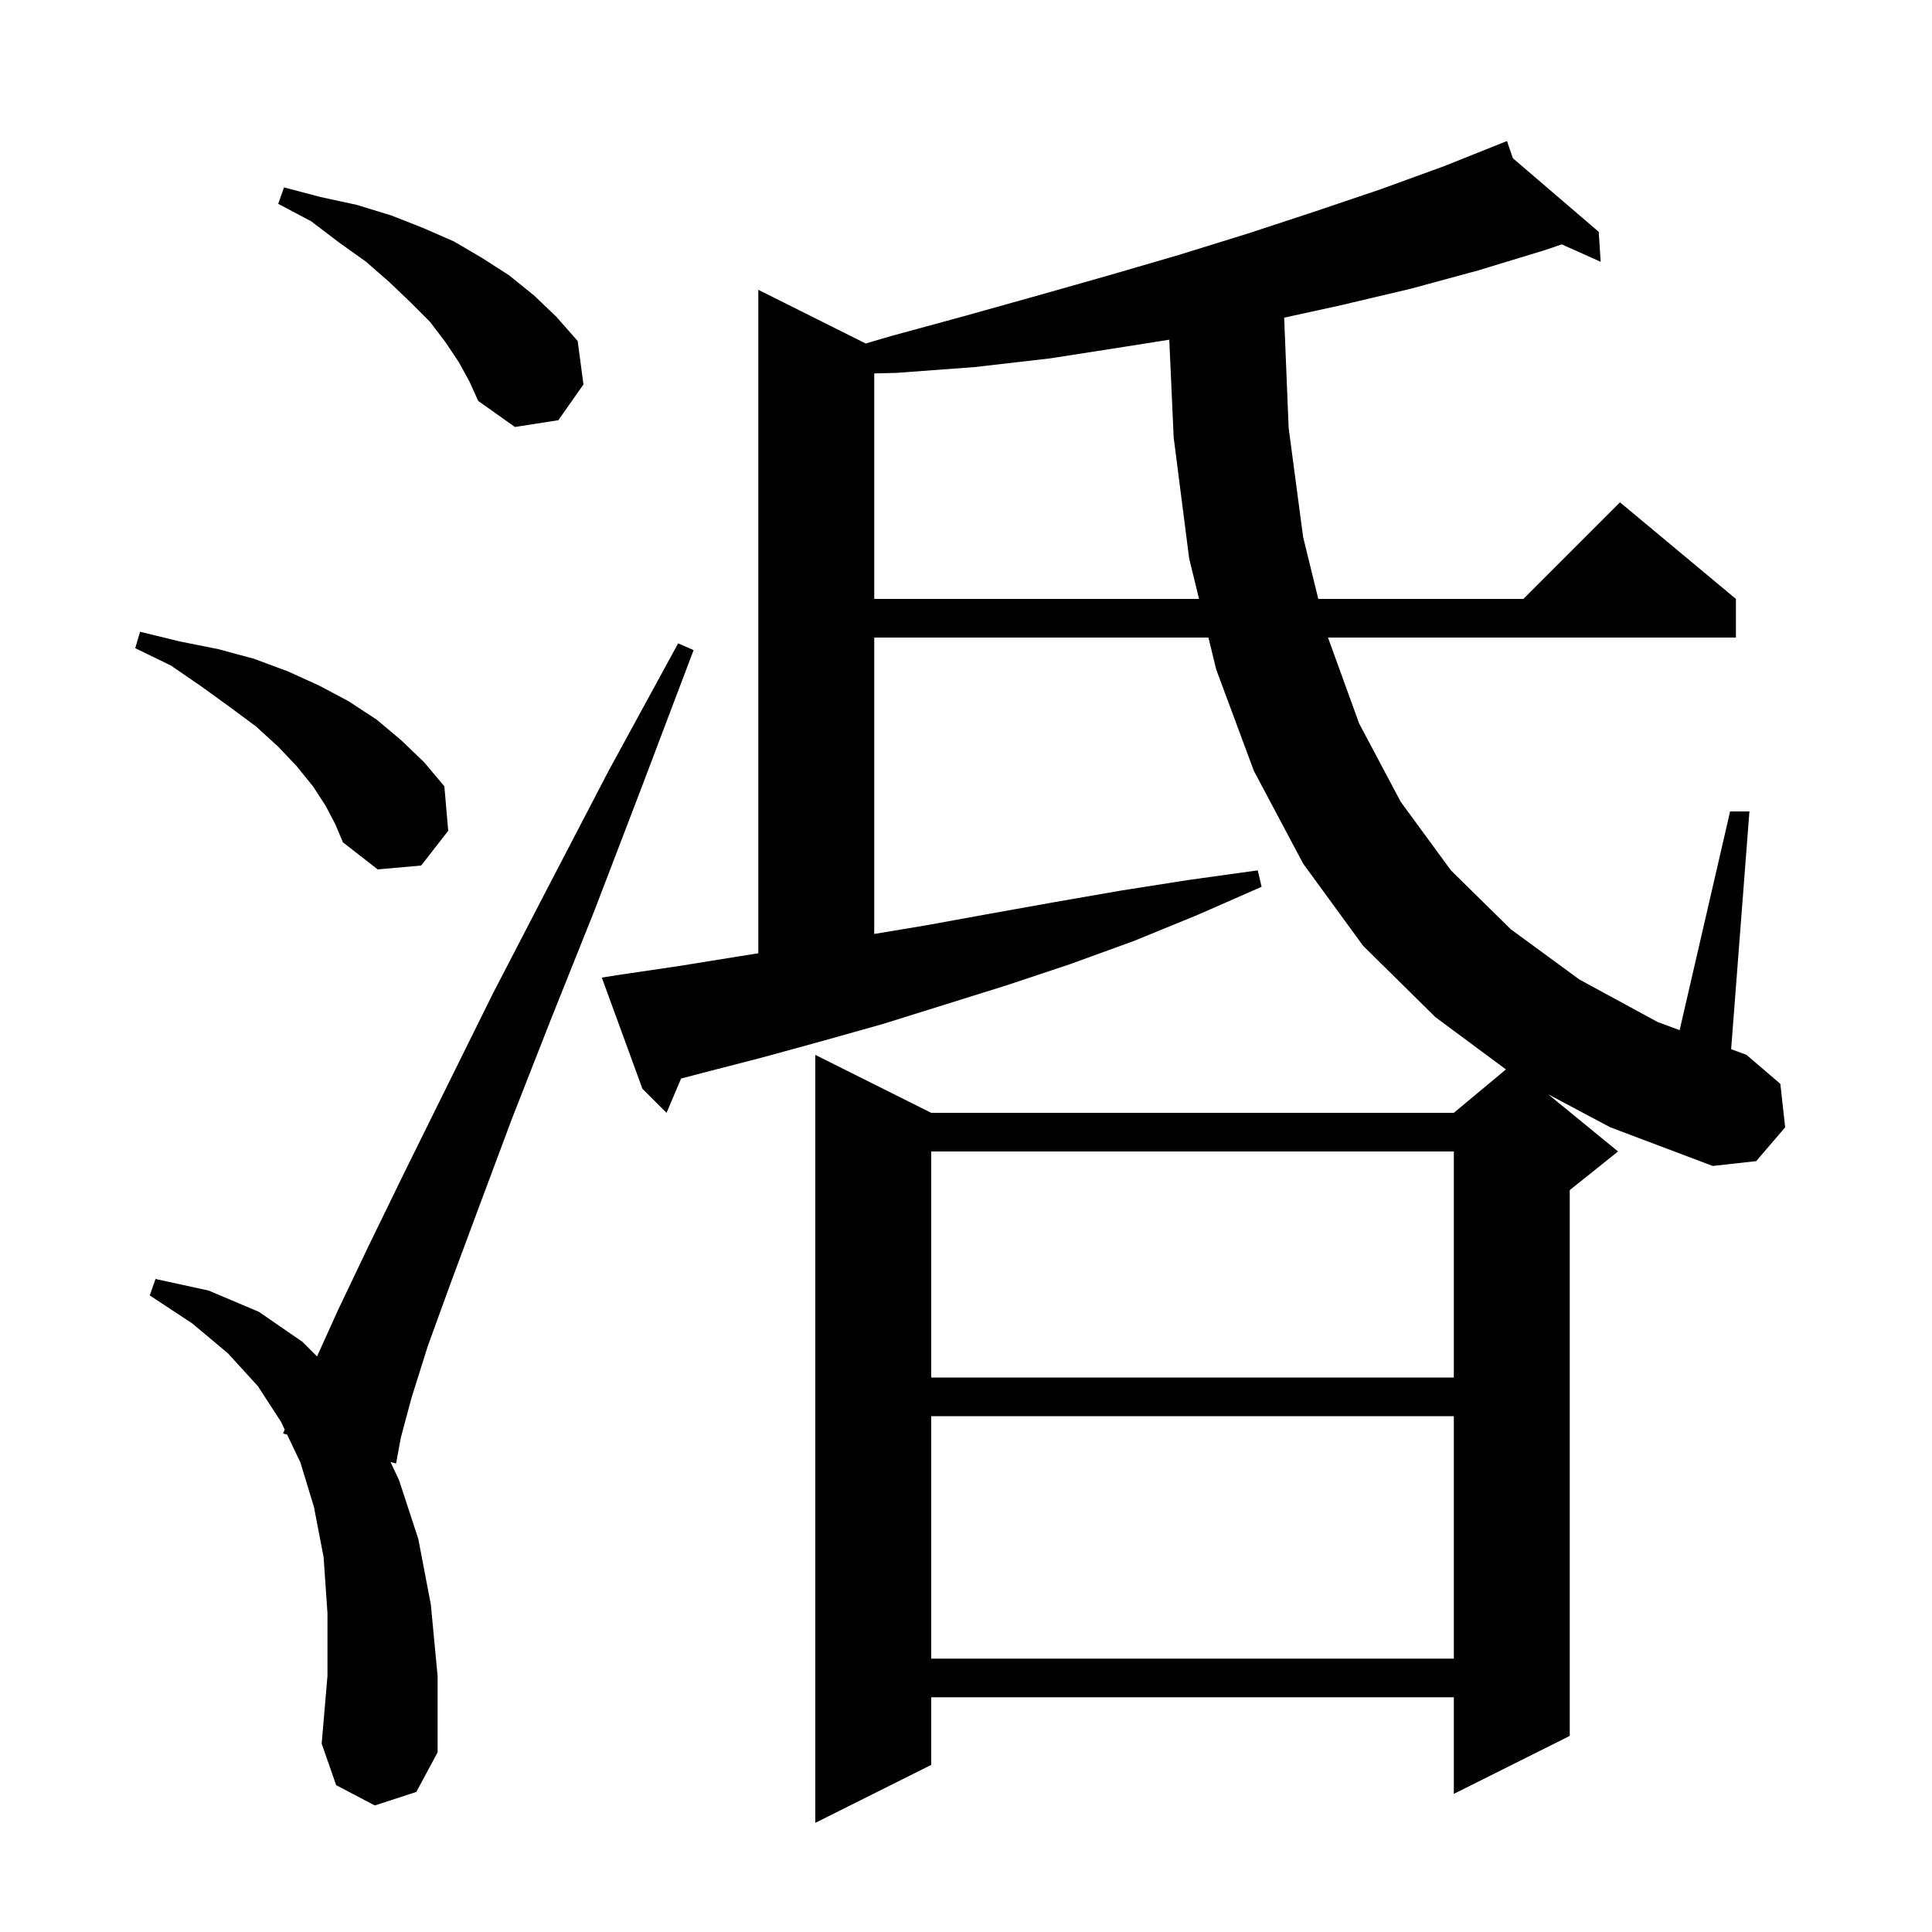 <svg xmlns="http://www.w3.org/2000/svg" xmlns:xlink="http://www.w3.org/1999/xlink" version="1.1" baseProfile="full" viewBox="0 0 200 200" width="200" height="200">
<g fill="black">
<path d="M 160.268 113.283 L 167.5 119.2 L 162.5 123.2 L 162.5 179.7 L 150.5 185.7 L 150.5 175.7 L 96.4 175.7 L 96.4 182.7 L 84.4 188.7 L 84.4 109.2 L 96.4 115.2 L 150.5 115.2 L 155.893 110.706 L 148.6 105.3 L 141.1 97.9 L 134.9 89.4 L 129.8 79.8 L 125.9 69.3 L 125.097 66.0 L 90.5 66.0 L 90.5 96.683 L 95.8 95.8 L 102.4 94.6 L 109.1 93.4 L 116.0 92.2 L 123.0 91.1 L 130.2 90.1 L 130.6 91.8 L 124.0 94.7 L 117.4 97.4 L 110.8 99.8 L 104.2 102.0 L 91.4 106.0 L 85.0 107.8 L 78.8 109.5 L 72.6 111.1 L 70.506 111.649 L 69.0 115.2 L 66.5 112.7 L 62.3 101.2 L 64.2 100.9 L 70.3 100.0 L 76.5 99.0 L 78.5 98.683 L 78.5 30.0 L 89.621 35.56 L 92.2 34.8 L 99.9 32.7 L 107.4 30.6 L 114.8 28.5 L 122.0 26.4 L 129.1 24.2 L 136.1 21.9 L 142.9 19.6 L 149.5 17.2 L 156.0 14.6 L 156.616 16.385 L 165.5 24.0 L 165.7 27.1 L 161.675 25.298 L 159.9 25.9 L 153.0 28.0 L 146.0 29.9 L 138.8 31.6 L 132.936 32.885 L 133.4 44.3 L 134.9 55.6 L 136.469 62.0 L 157.7 62.0 L 167.7 52.0 L 179.7 62.0 L 179.7 66.0 L 137.473 66.0 L 140.7 74.9 L 145.0 83.0 L 150.2 90.1 L 156.4 96.2 L 163.5 101.4 L 171.6 105.8 L 173.875 106.641 L 179.1 84.0 L 181.1 84.0 L 179.207 108.611 L 180.8 109.2 L 184.3 112.2 L 184.8 116.7 L 181.8 120.2 L 177.3 120.7 L 166.7 116.7 Z M 38.8 186.9 L 34.8 184.8 L 33.3 180.5 L 33.9 173.5 L 33.9 167.0 L 33.5 161.2 L 32.5 156.0 L 31.1 151.4 L 29.725 148.513 L 29.3 148.4 L 29.475 147.988 L 29.1 147.2 L 26.7 143.5 L 23.6 140.1 L 19.9 137.0 L 15.5 134.1 L 16.1 132.4 L 21.6 133.6 L 26.8 135.8 L 31.3 138.9 L 32.818 140.418 L 35.0 135.6 L 38.1 129.1 L 41.8 121.5 L 46.1 112.8 L 51.0 102.9 L 56.7 91.9 L 63.0 79.8 L 70.2 66.6 L 71.8 67.3 L 66.5 81.3 L 61.6 94.1 L 57.0 105.6 L 53.0 115.8 L 49.6 124.9 L 46.7 132.7 L 44.3 139.3 L 42.6 144.7 L 41.5 148.8 L 41.0 151.5 L 40.424 151.347 L 41.3 153.2 L 43.3 159.3 L 44.6 166.1 L 45.3 173.5 L 45.3 181.4 L 43.1 185.5 Z M 96.4 146.6 L 96.4 171.7 L 150.5 171.7 L 150.5 146.6 Z M 96.4 119.2 L 96.4 142.6 L 150.5 142.6 L 150.5 119.2 Z M 33.7 83.4 L 32.4 81.4 L 30.7 79.3 L 28.8 77.3 L 26.5 75.2 L 23.8 73.2 L 20.9 71.1 L 17.7 68.9 L 14.0 67.1 L 14.5 65.4 L 18.6 66.4 L 22.6 67.2 L 26.3 68.2 L 29.8 69.5 L 33.1 71.0 L 36.1 72.6 L 39.0 74.5 L 41.5 76.6 L 43.9 78.9 L 46.0 81.4 L 46.4 86.0 L 43.6 89.6 L 39.1 90.0 L 35.5 87.2 L 34.7 85.3 Z M 116.4 35.9 L 108.7 37.1 L 100.9 38.0 L 92.8 38.6 L 90.5 38.657 L 90.5 62.0 L 124.123 62.0 L 123.1 57.8 L 121.5 45.3 L 121.043 35.167 Z M 47.5 37.5 L 46.1 35.4 L 44.5 33.3 L 42.5 31.3 L 40.3 29.2 L 37.9 27.1 L 35.1 25.1 L 32.2 22.9 L 28.8 21.1 L 29.4 19.4 L 33.2 20.4 L 36.9 21.2 L 40.5 22.3 L 43.8 23.6 L 47.0 25.0 L 49.9 26.7 L 52.7 28.5 L 55.3 30.6 L 57.6 32.8 L 59.8 35.3 L 60.4 39.8 L 57.8 43.5 L 53.3 44.2 L 49.5 41.5 L 48.6 39.5 Z " />
</g>
</svg>
